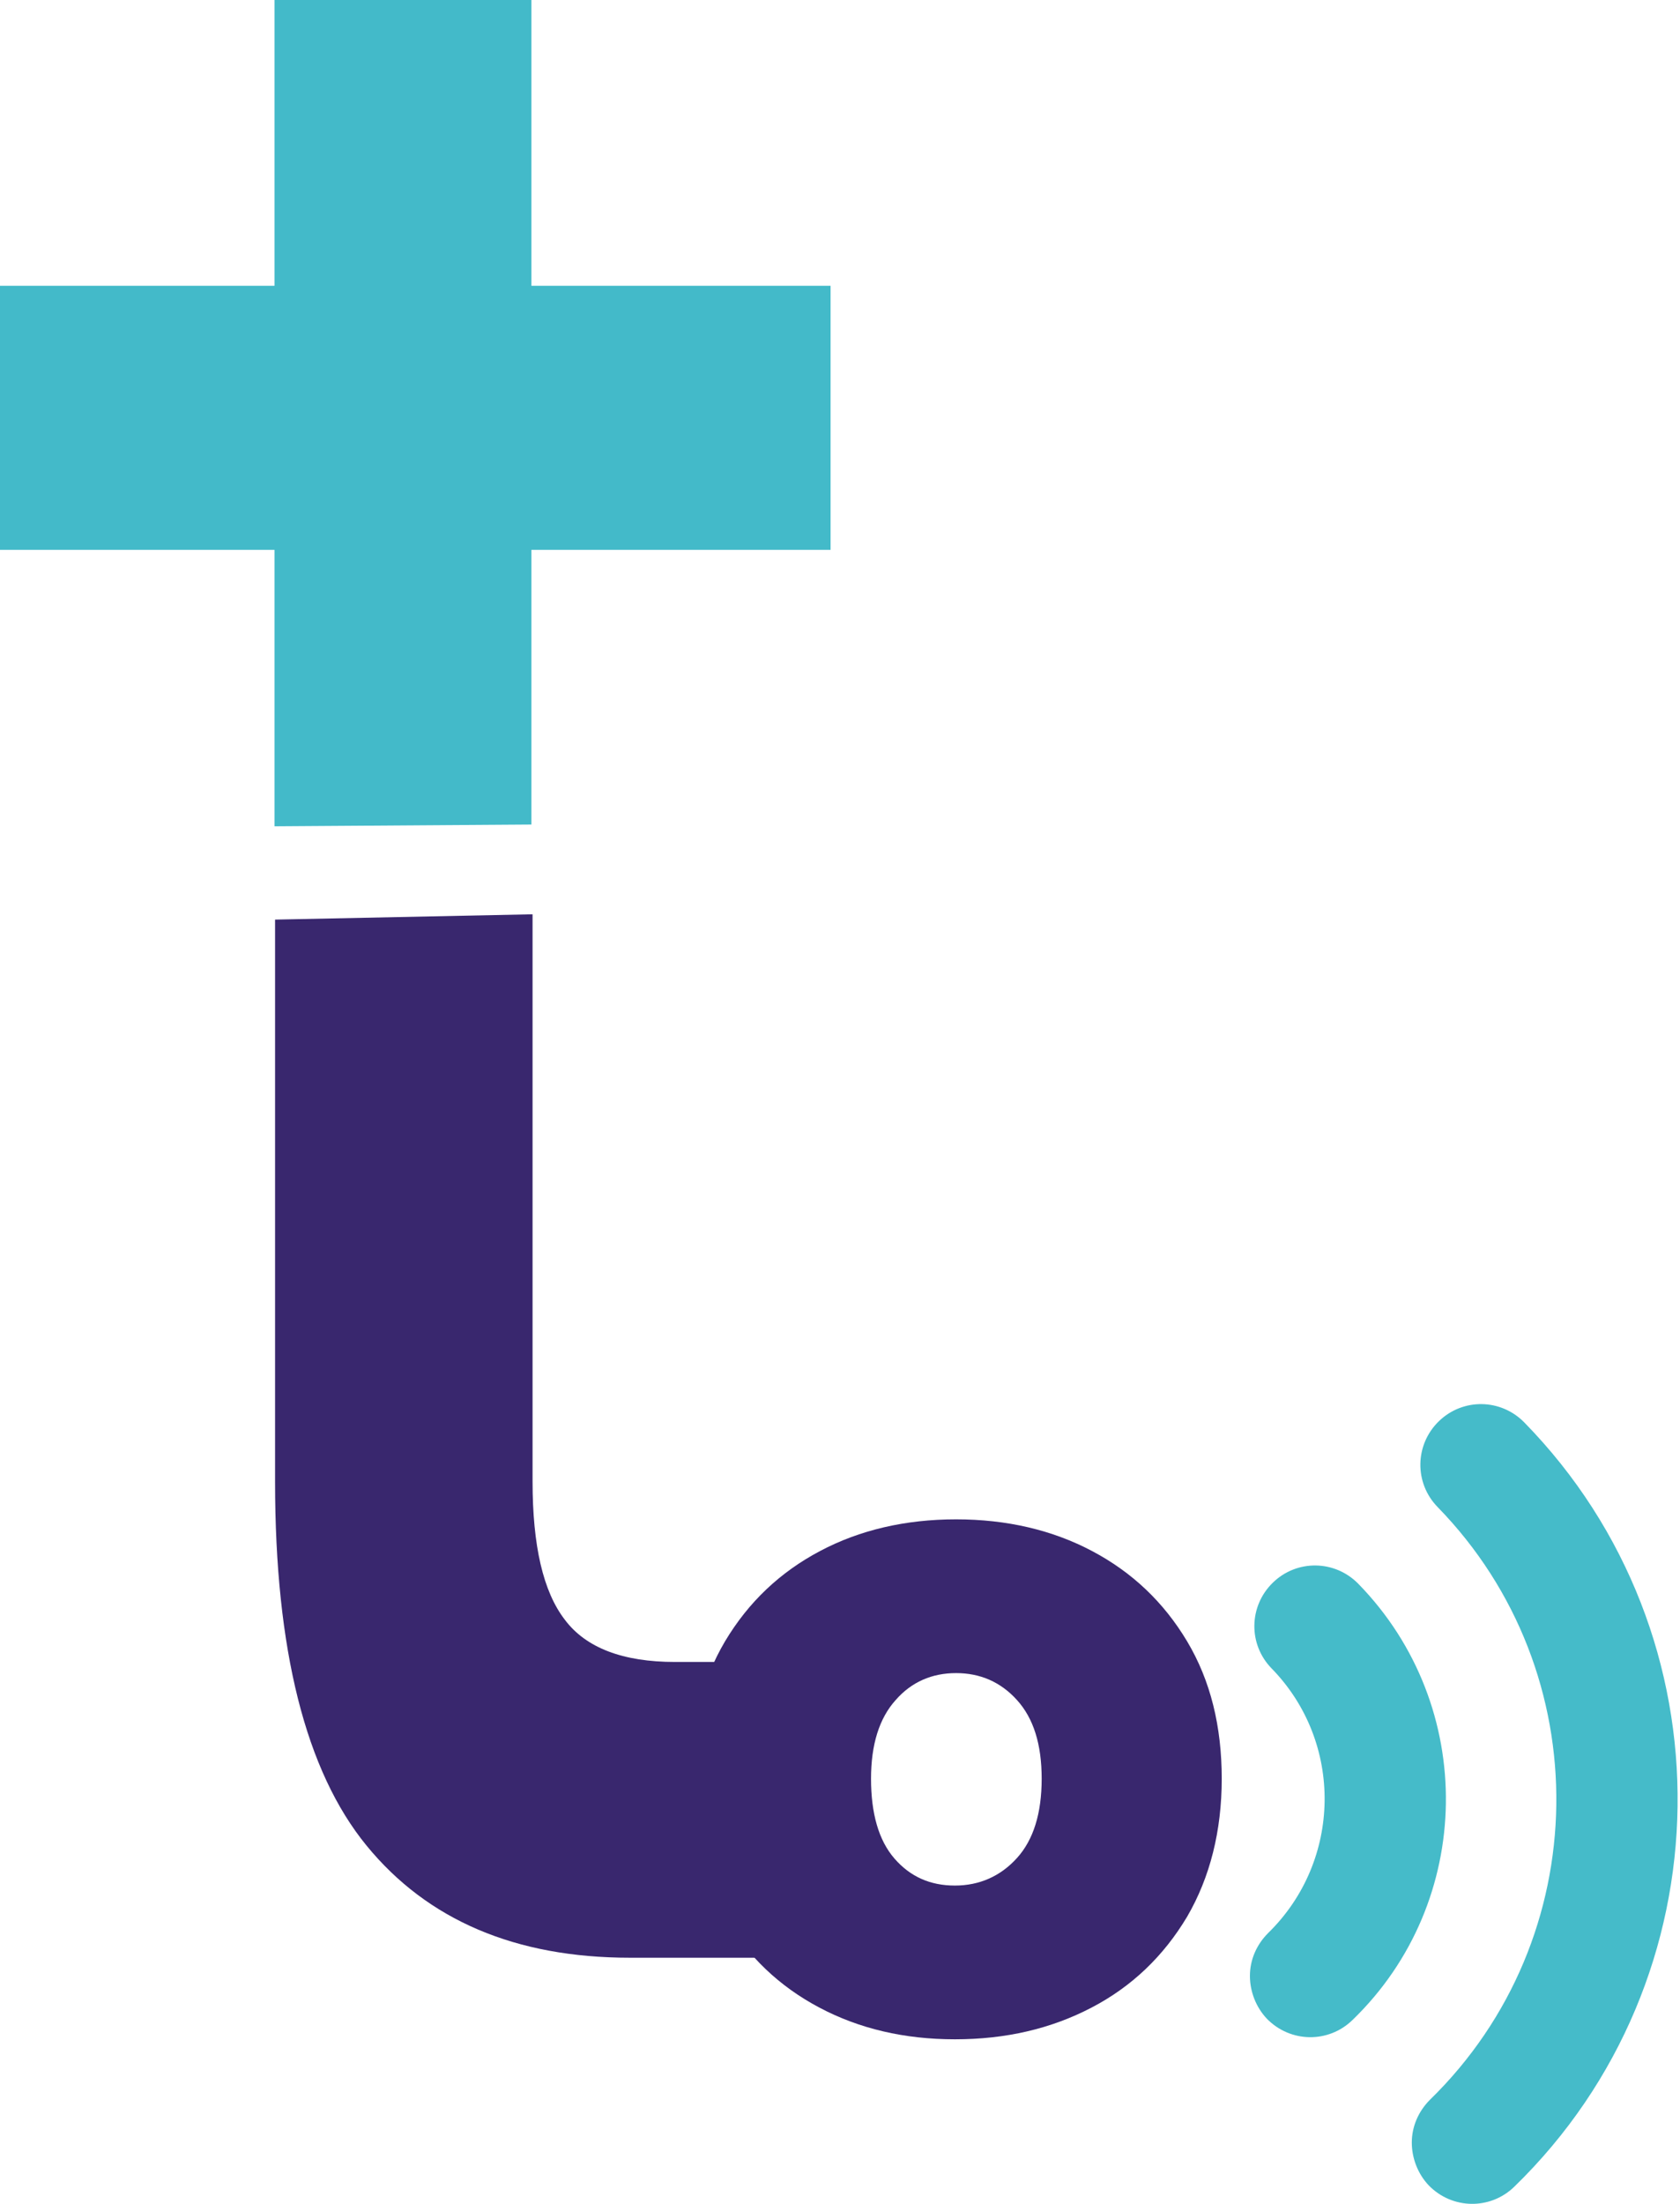 <svg width="45" height="59" viewBox="0 0 45 59" fill="none" xmlns="http://www.w3.org/2000/svg">
<path d="M7.353 22.121V14.721H0V7.651H7.353V0H14.234V7.651H22.247V14.721H14.234V22.074" fill="#43BAC9"/>
<path d="M7.368 24.619V39.67C7.368 44.163 8.185 47.415 9.819 49.41C11.453 51.406 13.81 52.411 16.873 52.411H21.068C20.722 51.217 20.55 49.866 20.55 48.389C20.55 46.912 20.722 45.671 21.052 44.493H18.083C16.685 44.493 15.695 44.116 15.129 43.362C14.548 42.608 14.265 41.382 14.265 39.654V24.477" fill="#39276E"/>
<path d="M27.242 49.74C27.682 49.253 27.902 48.546 27.902 47.619C27.902 46.692 27.682 46.001 27.242 45.514C26.803 45.027 26.253 44.791 25.609 44.791C24.964 44.791 24.415 45.027 23.99 45.514C23.55 46.001 23.331 46.708 23.331 47.619C23.331 48.546 23.535 49.269 23.959 49.756C24.383 50.243 24.917 50.479 25.577 50.479C26.237 50.479 26.803 50.227 27.242 49.74ZM21.948 53.746C20.88 53.181 20.031 52.38 19.419 51.327C18.806 50.275 18.492 49.049 18.492 47.619C18.492 46.205 18.806 44.98 19.419 43.943C20.047 42.89 20.895 42.089 21.964 41.524C23.032 40.958 24.257 40.675 25.609 40.675C26.96 40.675 28.185 40.958 29.253 41.524C30.322 42.089 31.17 42.89 31.799 43.943C32.427 44.996 32.725 46.221 32.725 47.619C32.725 49.018 32.411 50.259 31.799 51.311C31.17 52.364 30.322 53.181 29.238 53.746C28.154 54.312 26.944 54.595 25.577 54.595C24.226 54.595 23.016 54.312 21.948 53.746Z" fill="#39276E"/>
<path d="M40.832 38.083C40.204 37.439 39.183 37.423 38.538 38.051C37.894 38.68 37.879 39.701 38.507 40.345C42.828 44.776 42.733 51.893 38.303 56.213C37.989 56.527 37.816 56.936 37.816 57.36C37.816 57.769 37.973 58.193 38.271 58.507C38.9 59.151 39.921 59.167 40.565 58.538C46.284 52.977 46.41 43.786 40.832 38.083Z" fill="#45BBC9"/>
<path d="M36.386 42.403C35.758 41.759 34.736 41.743 34.092 42.372C33.448 43 33.432 44.022 34.061 44.666C35.993 46.645 35.946 49.819 33.967 51.751C33.652 52.066 33.48 52.474 33.48 52.898C33.48 53.307 33.637 53.731 33.935 54.045C34.564 54.689 35.585 54.705 36.229 54.077C39.497 50.919 39.575 45.671 36.386 42.403Z" fill="#45BBC9"/>
</svg>
